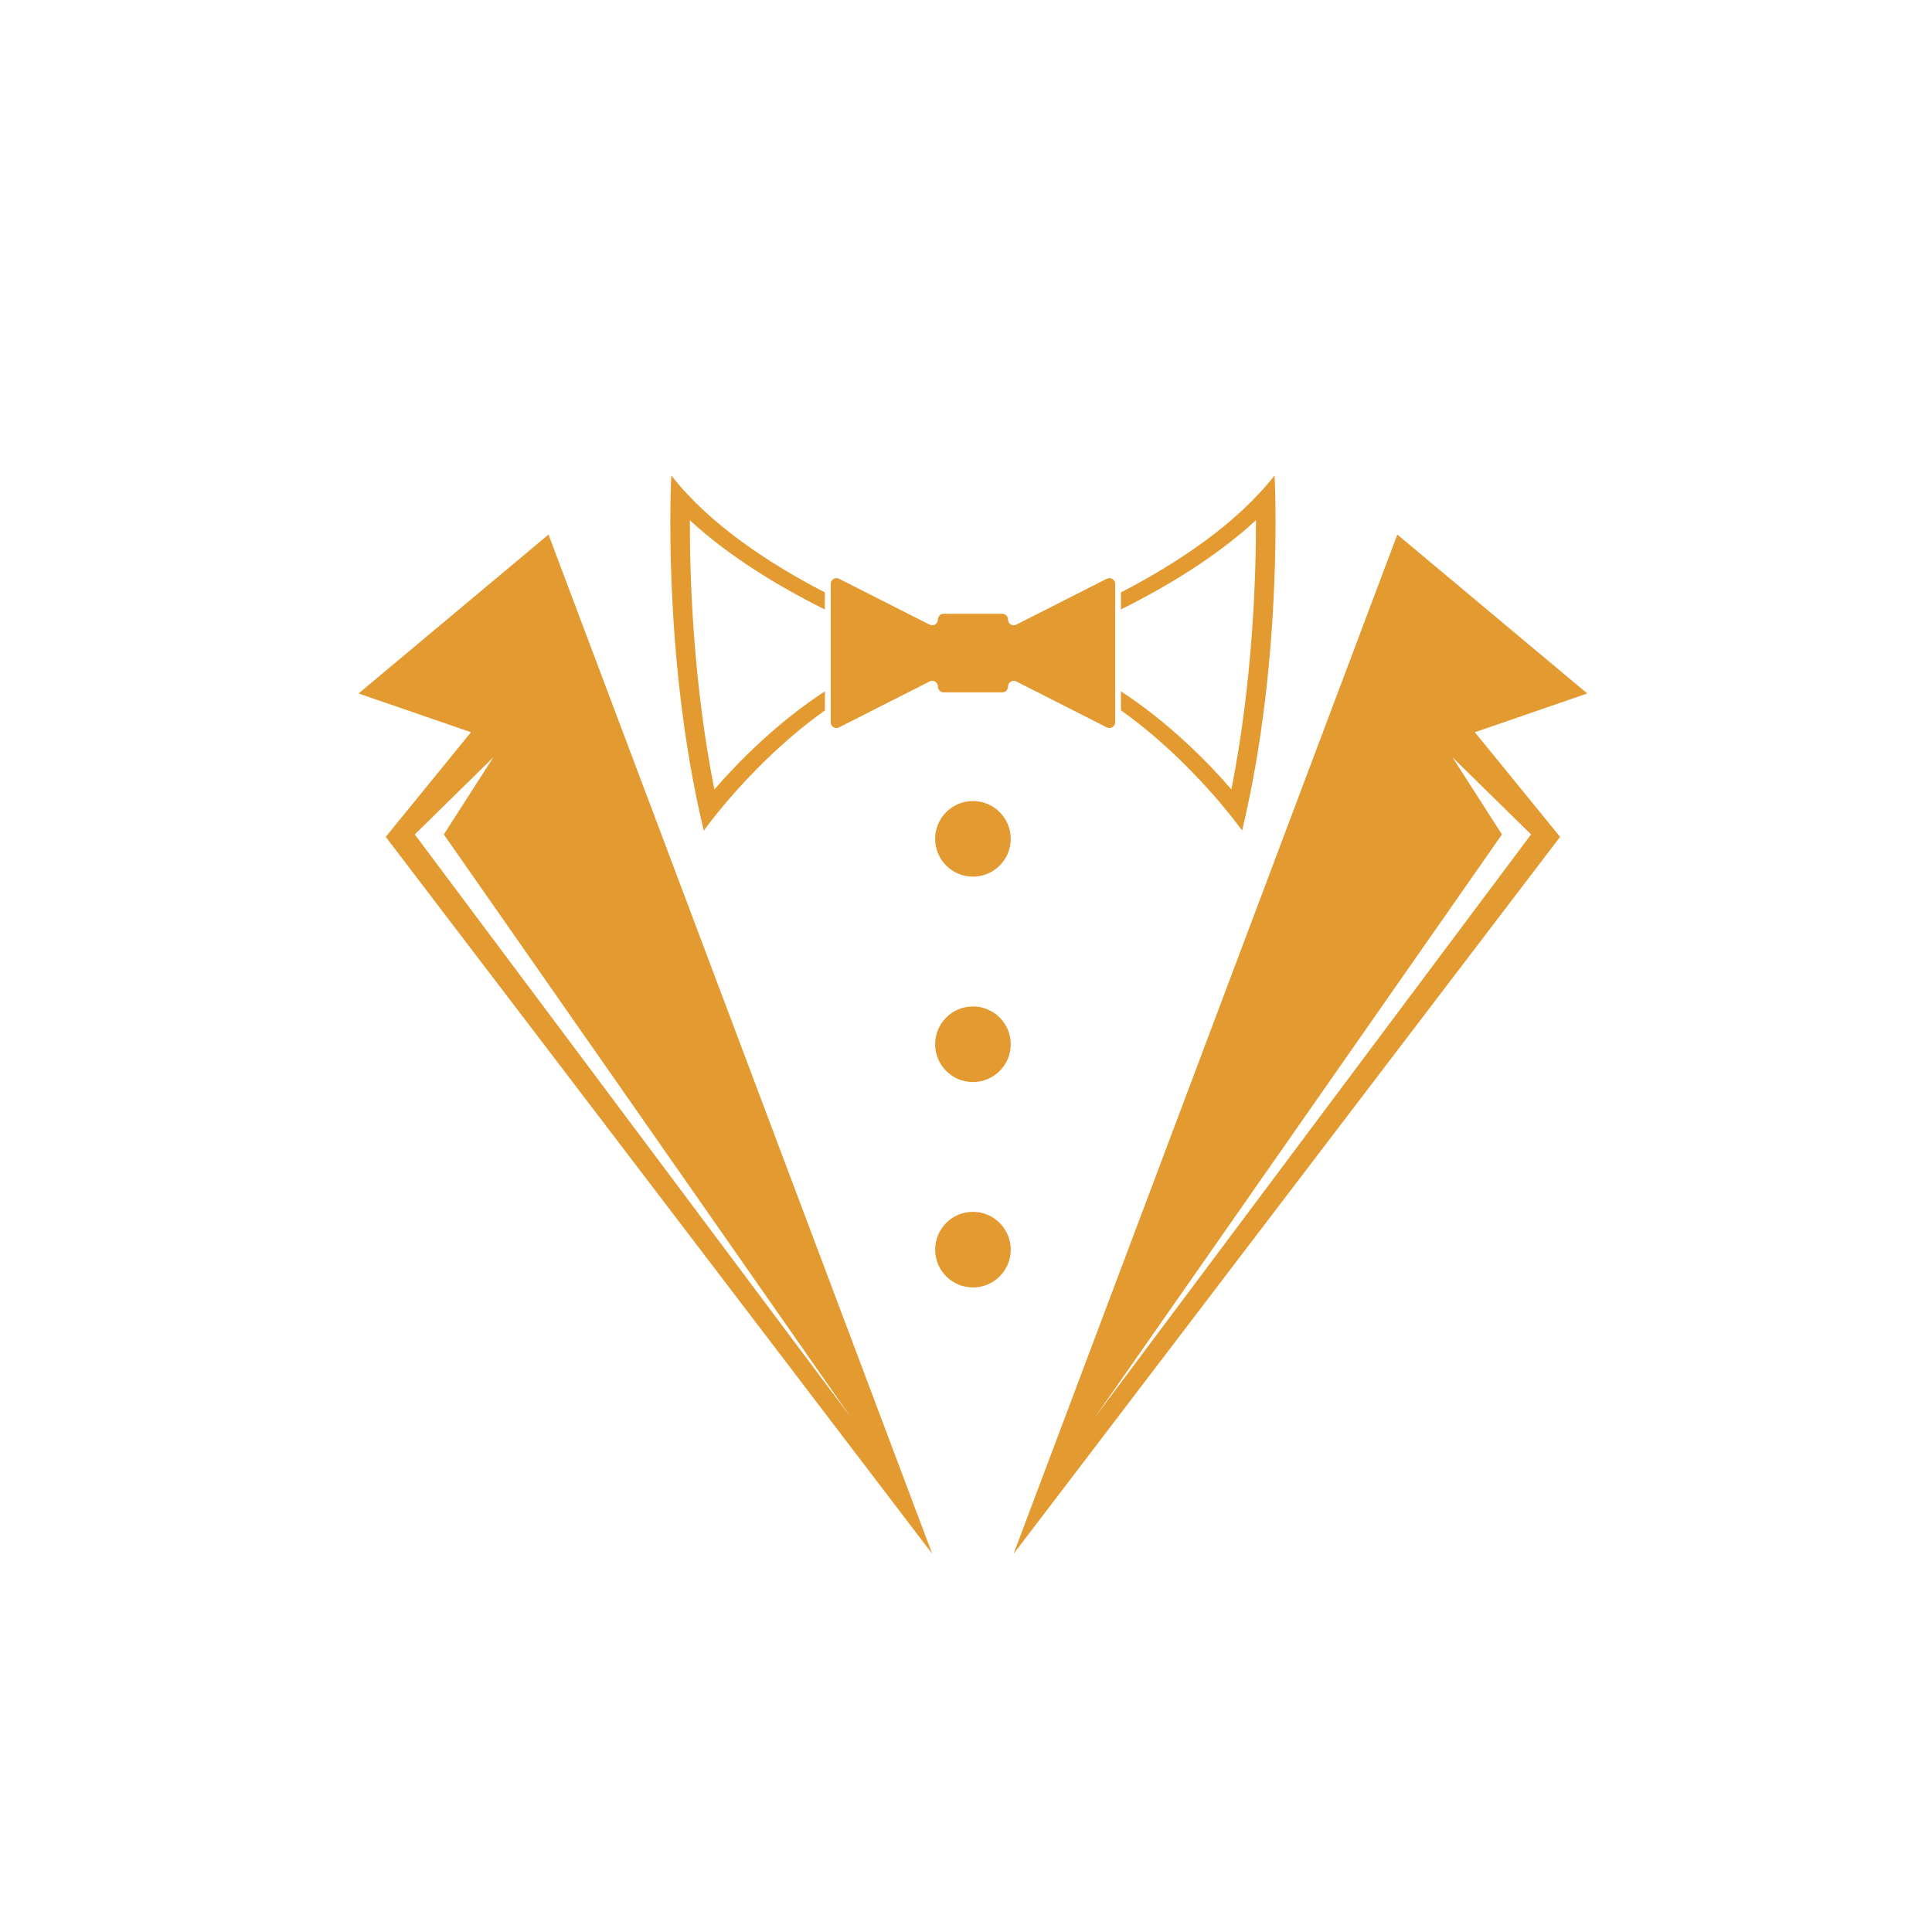 <?xml version="1.0" encoding="utf-8"?>
<!-- Generator: Adobe Illustrator 16.0.0, SVG Export Plug-In . SVG Version: 6.00 Build 0)  -->
<!DOCTYPE svg PUBLIC "-//W3C//DTD SVG 1.1//EN" "http://www.w3.org/Graphics/SVG/1.1/DTD/svg11.dtd">
<svg version="1.1" id="Calque_1" xmlns="http://www.w3.org/2000/svg" xmlns:xlink="http://www.w3.org/1999/xlink" x="0px" y="0px"
	 width="32px" height="32px" viewBox="0 0 32 32" enable-background="new 0 0 32 32" xml:space="preserve">
<g id="XMLID_260_">
	<g id="XMLID_585_">
		<path id="XMLID_92_" fill="#E39A31" d="M26.29,11.486l-3.146-2.632l-6.356,16.883l9.052-11.876l-1.412-1.733L26.29,11.486z
			 M25.359,13.821l-7.223,9.654l6.741-9.654l-0.818-1.276L25.359,13.821z"/>
		<path id="XMLID_87_" fill="#E39A31" d="M7.801,12.128l-1.412,1.733l9.052,11.876L9.085,8.854l-3.146,2.632L7.801,12.128z
			 M8.17,12.545l-0.819,1.276l6.741,9.654l-7.222-9.654L8.17,12.545z"/>
	</g>
	<g id="XMLID_605_">
		<g>
			<g id="XMLID_36_">
				<circle fill="#E39A31" cx="16.115" cy="13.894" r="0.626"/>
			</g>
			<g id="XMLID_35_">
				<circle fill="#E39A31" cx="16.115" cy="17.296" r="0.626"/>
			</g>
			<g id="XMLID_34_">
				<circle fill="#E39A31" cx="16.115" cy="20.698" r="0.626"/>
			</g>
		</g>
	</g>
	<path id="XMLID_584_" fill="#E39A31" d="M18.332,9.586l-1.499,0.76c-0.063,0.032-0.137-0.014-0.137-0.084l0,0
		c0-0.053-0.043-0.096-0.096-0.096h-0.97c-0.053,0-0.095,0.042-0.095,0.096l0,0c0,0.071-0.076,0.117-0.138,0.084l-1.5-0.76
		c-0.063-0.033-0.138,0.014-0.138,0.085v2.292c0,0.071,0.075,0.117,0.138,0.085l1.5-0.761c0.063-0.032,0.138,0.014,0.138,0.085l0,0
		c0,0.053,0.042,0.096,0.095,0.096h0.97c0.053,0,0.096-0.043,0.096-0.096l0,0c0-0.071,0.074-0.117,0.137-0.085l1.499,0.761
		c0.063,0.032,0.139-0.014,0.139-0.085V9.671C18.471,9.6,18.396,9.553,18.332,9.586z"/>
	<path id="XMLID_660_" fill="#E39A31" d="M21.111,7.875c-0.634,0.809-1.617,1.457-2.545,1.937v0.282
		c0.761-0.378,1.578-0.872,2.237-1.478c0.001,0.945-0.054,2.678-0.407,4.459c-0.398-0.46-1.035-1.105-1.83-1.625v0.315
		c1.211,0.861,2.007,1.992,2.007,1.992C21.271,10.854,21.111,7.875,21.111,7.875z"/>
	<path id="XMLID_657_" fill="#E39A31" d="M13.662,11.451c-0.794,0.519-1.431,1.165-1.83,1.625c-0.353-1.781-0.408-3.514-0.406-4.459
		c0.658,0.606,1.475,1.099,2.236,1.478V9.812c-0.928-0.48-1.911-1.128-2.543-1.937c0,0-0.161,2.979,0.538,5.884
		c0,0,0.795-1.131,2.006-1.992V11.451z"/>
</g>
<g>
</g>
<g>
</g>
<g>
</g>
<g>
</g>
<g>
</g>
<g>
</g>
<g>
</g>
<g>
</g>
<g>
</g>
<g>
</g>
<g>
</g>
<g>
</g>
<g>
</g>
<g>
</g>
<g>
</g>
</svg>
